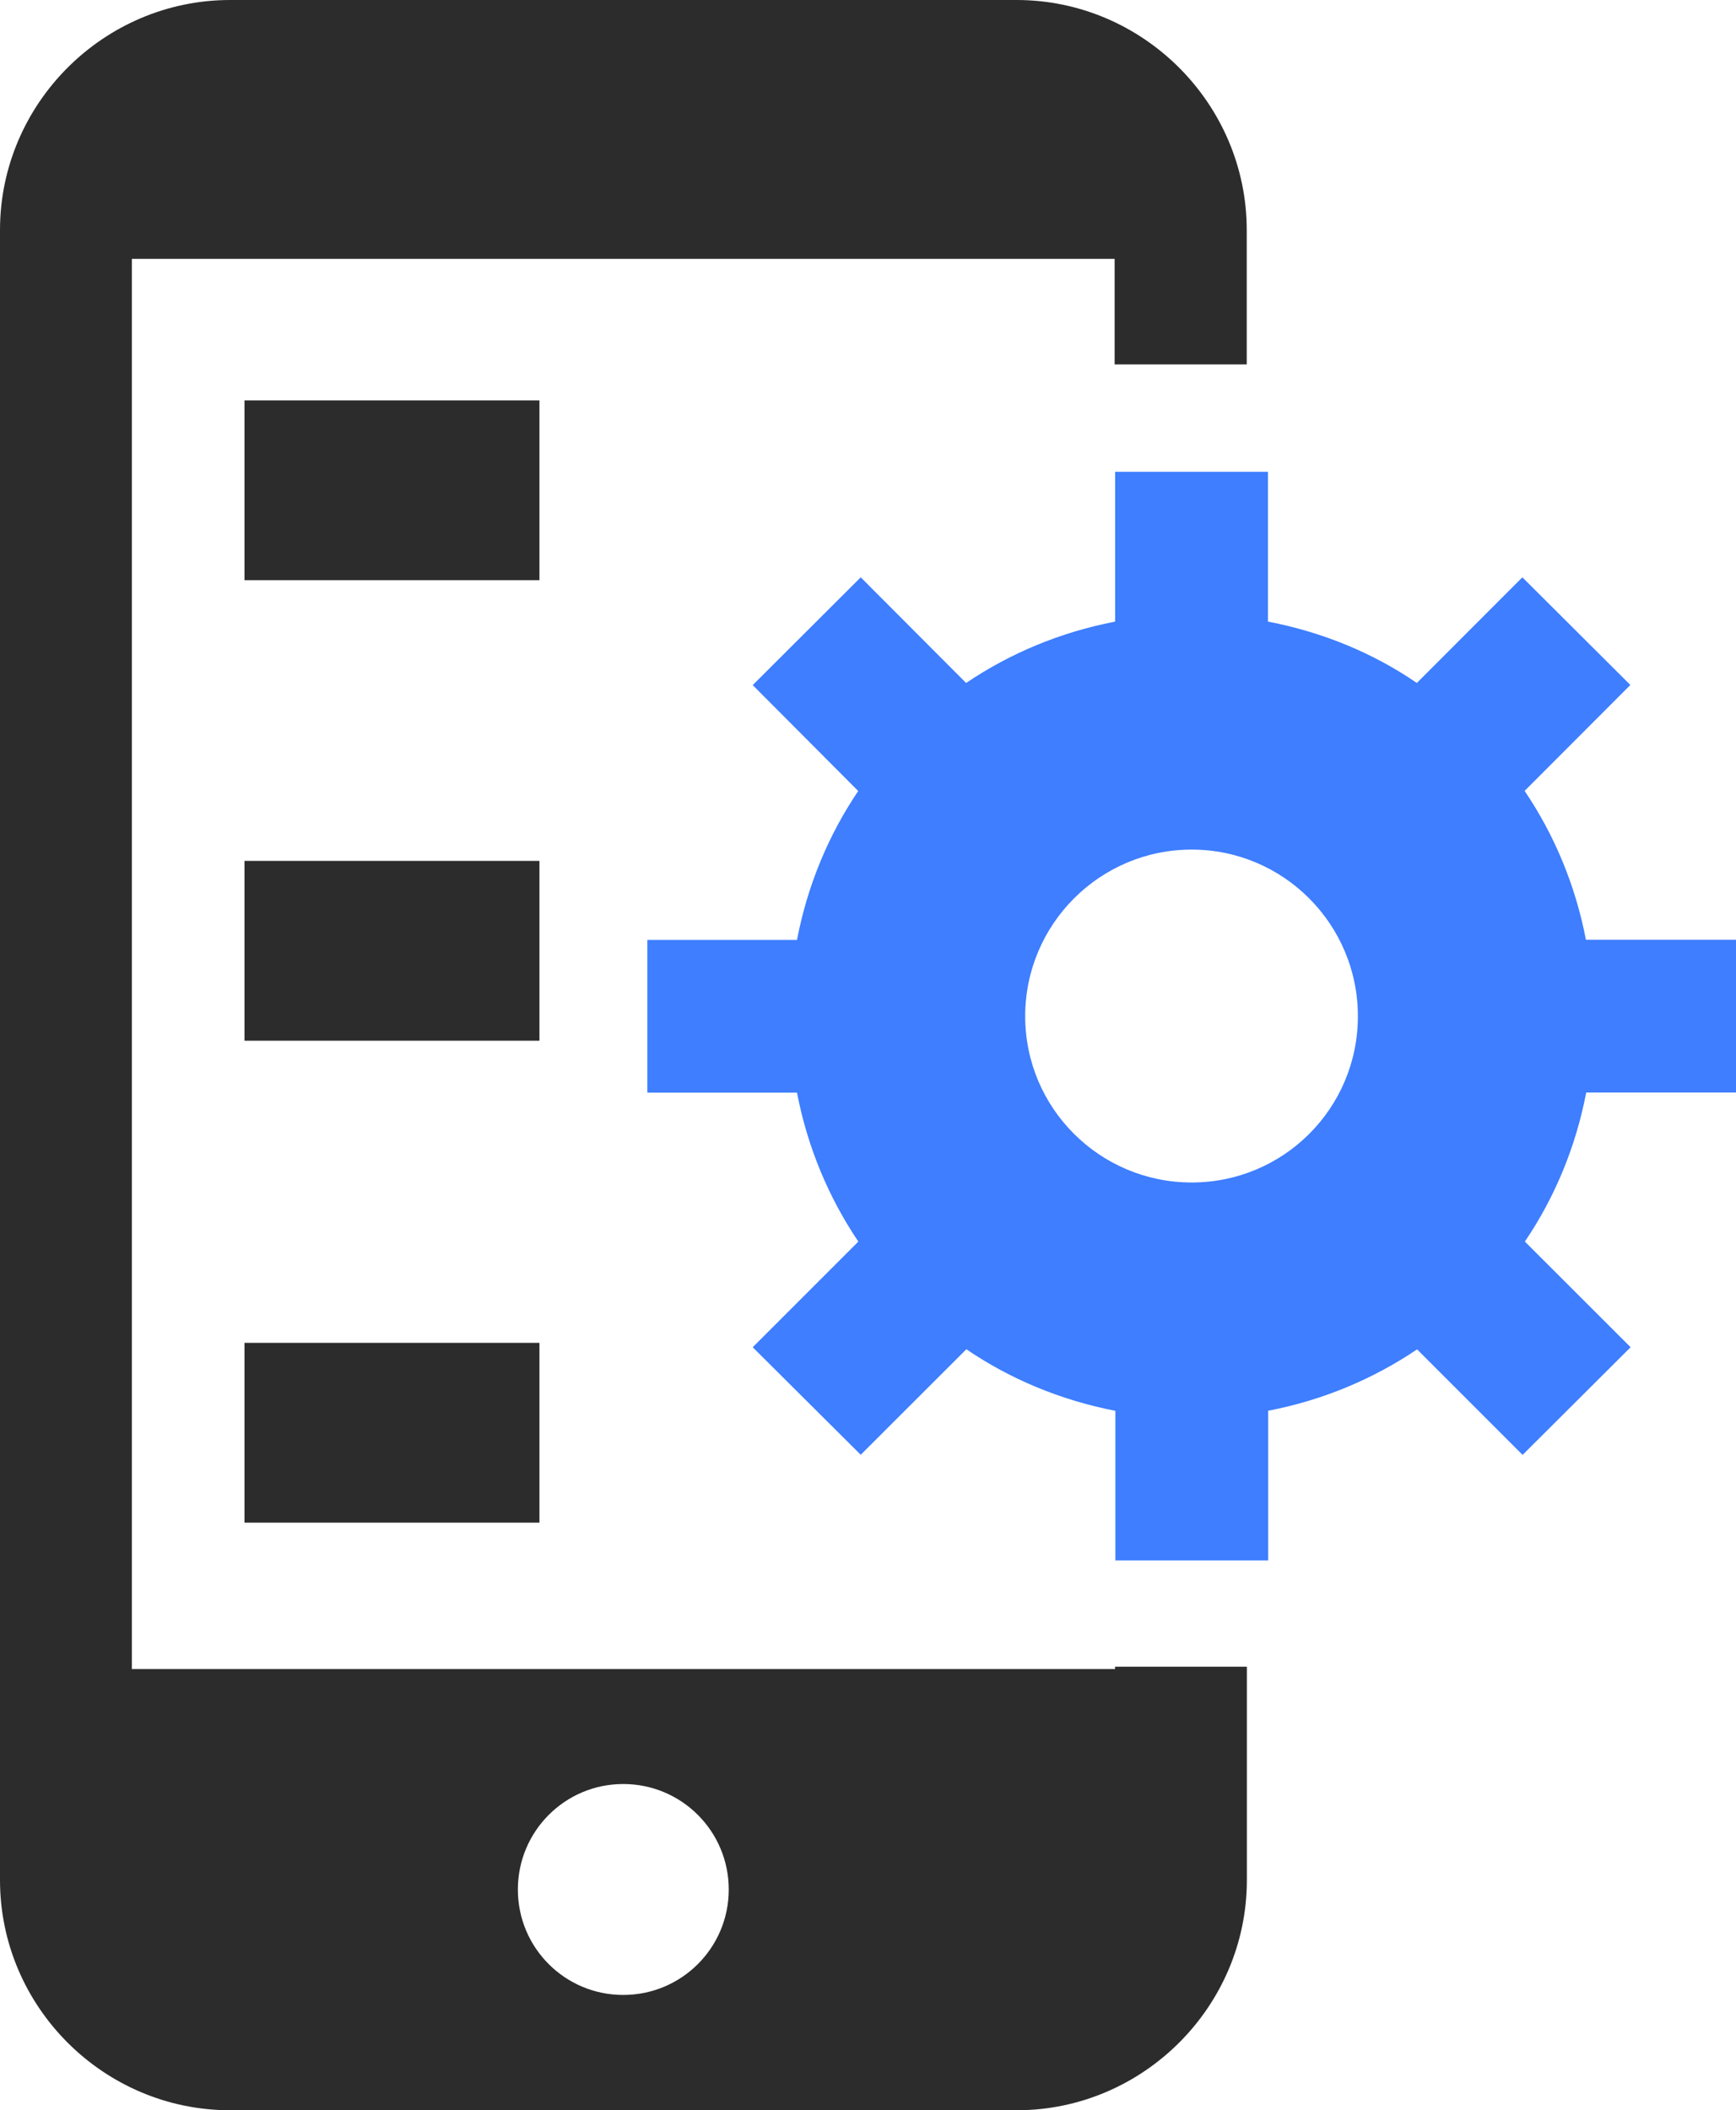 <?xml version="1.0" encoding="UTF-8"?>
<svg id="Layer_2" xmlns="http://www.w3.org/2000/svg" viewBox="0 0 138.38 168.17">
  <defs>
    <style>
      .cls-1 {
        fill: #2c2c2c;
      }

      .cls-2 {
        fill: #3e7eff;
      }
    </style>
  </defs>
  <g id="svg450">
    <g>
      <path class="cls-1" d="M88.87,133.02H10.51V20.63h78.34v8.41h10.53v-10.7c0-10.08-8.27-18.34-18.35-18.34H18.35C8.26,0,0,8.26,0,18.34v131.49c0,10.1,8.26,18.35,18.35,18.35h62.69c10.07,0,18.35-8.25,18.35-18.35v-17h-10.51s0,.2,0,.2ZM49.68,158.99c-4.65,0-8.4-3.76-8.4-8.4s3.75-8.41,8.4-8.41,8.41,3.76,8.41,8.41c0,4.64-3.76,8.4-8.41,8.4Z"/>
      <rect class="cls-1" x="19.49" y="31.91" width="23.51" height="14.33"/>
      <rect class="cls-1" x="19.49" y="68.61" width="23.51" height="14.33"/>
      <rect class="cls-1" x="19.49" y="107.02" width="23.51" height="14.33"/>
      <path class="cls-2" d="M126.42,74.91c-.83-4.34-2.51-8.36-4.89-11.88l8.43-8.44-8.61-8.58-8.41,8.42c-3.5-2.4-7.54-4.06-11.87-4.89v-11.94h-12.18v11.94c-4.34.84-8.34,2.5-11.88,4.89l-8.4-8.42-8.61,8.59,8.41,8.44c-2.37,3.51-4.05,7.53-4.88,11.87h-11.93v12.17h11.93c.83,4.32,2.51,8.34,4.89,11.87l-8.42,8.42,8.61,8.57,8.42-8.41c3.52,2.4,7.54,4.06,11.88,4.91v11.92h12.18v-11.93c4.33-.83,8.34-2.51,11.87-4.89l8.41,8.41,8.61-8.58-8.43-8.42c2.38-3.51,4.06-7.54,4.89-11.88h11.94v-12.17h-11.96ZM94.99,94.24c-7.32,0-13.27-5.92-13.27-13.25s5.95-13.28,13.27-13.28,13.25,5.95,13.25,13.28c0,7.34-5.93,13.25-13.25,13.25Z"/>
    </g>
  </g>
</svg>